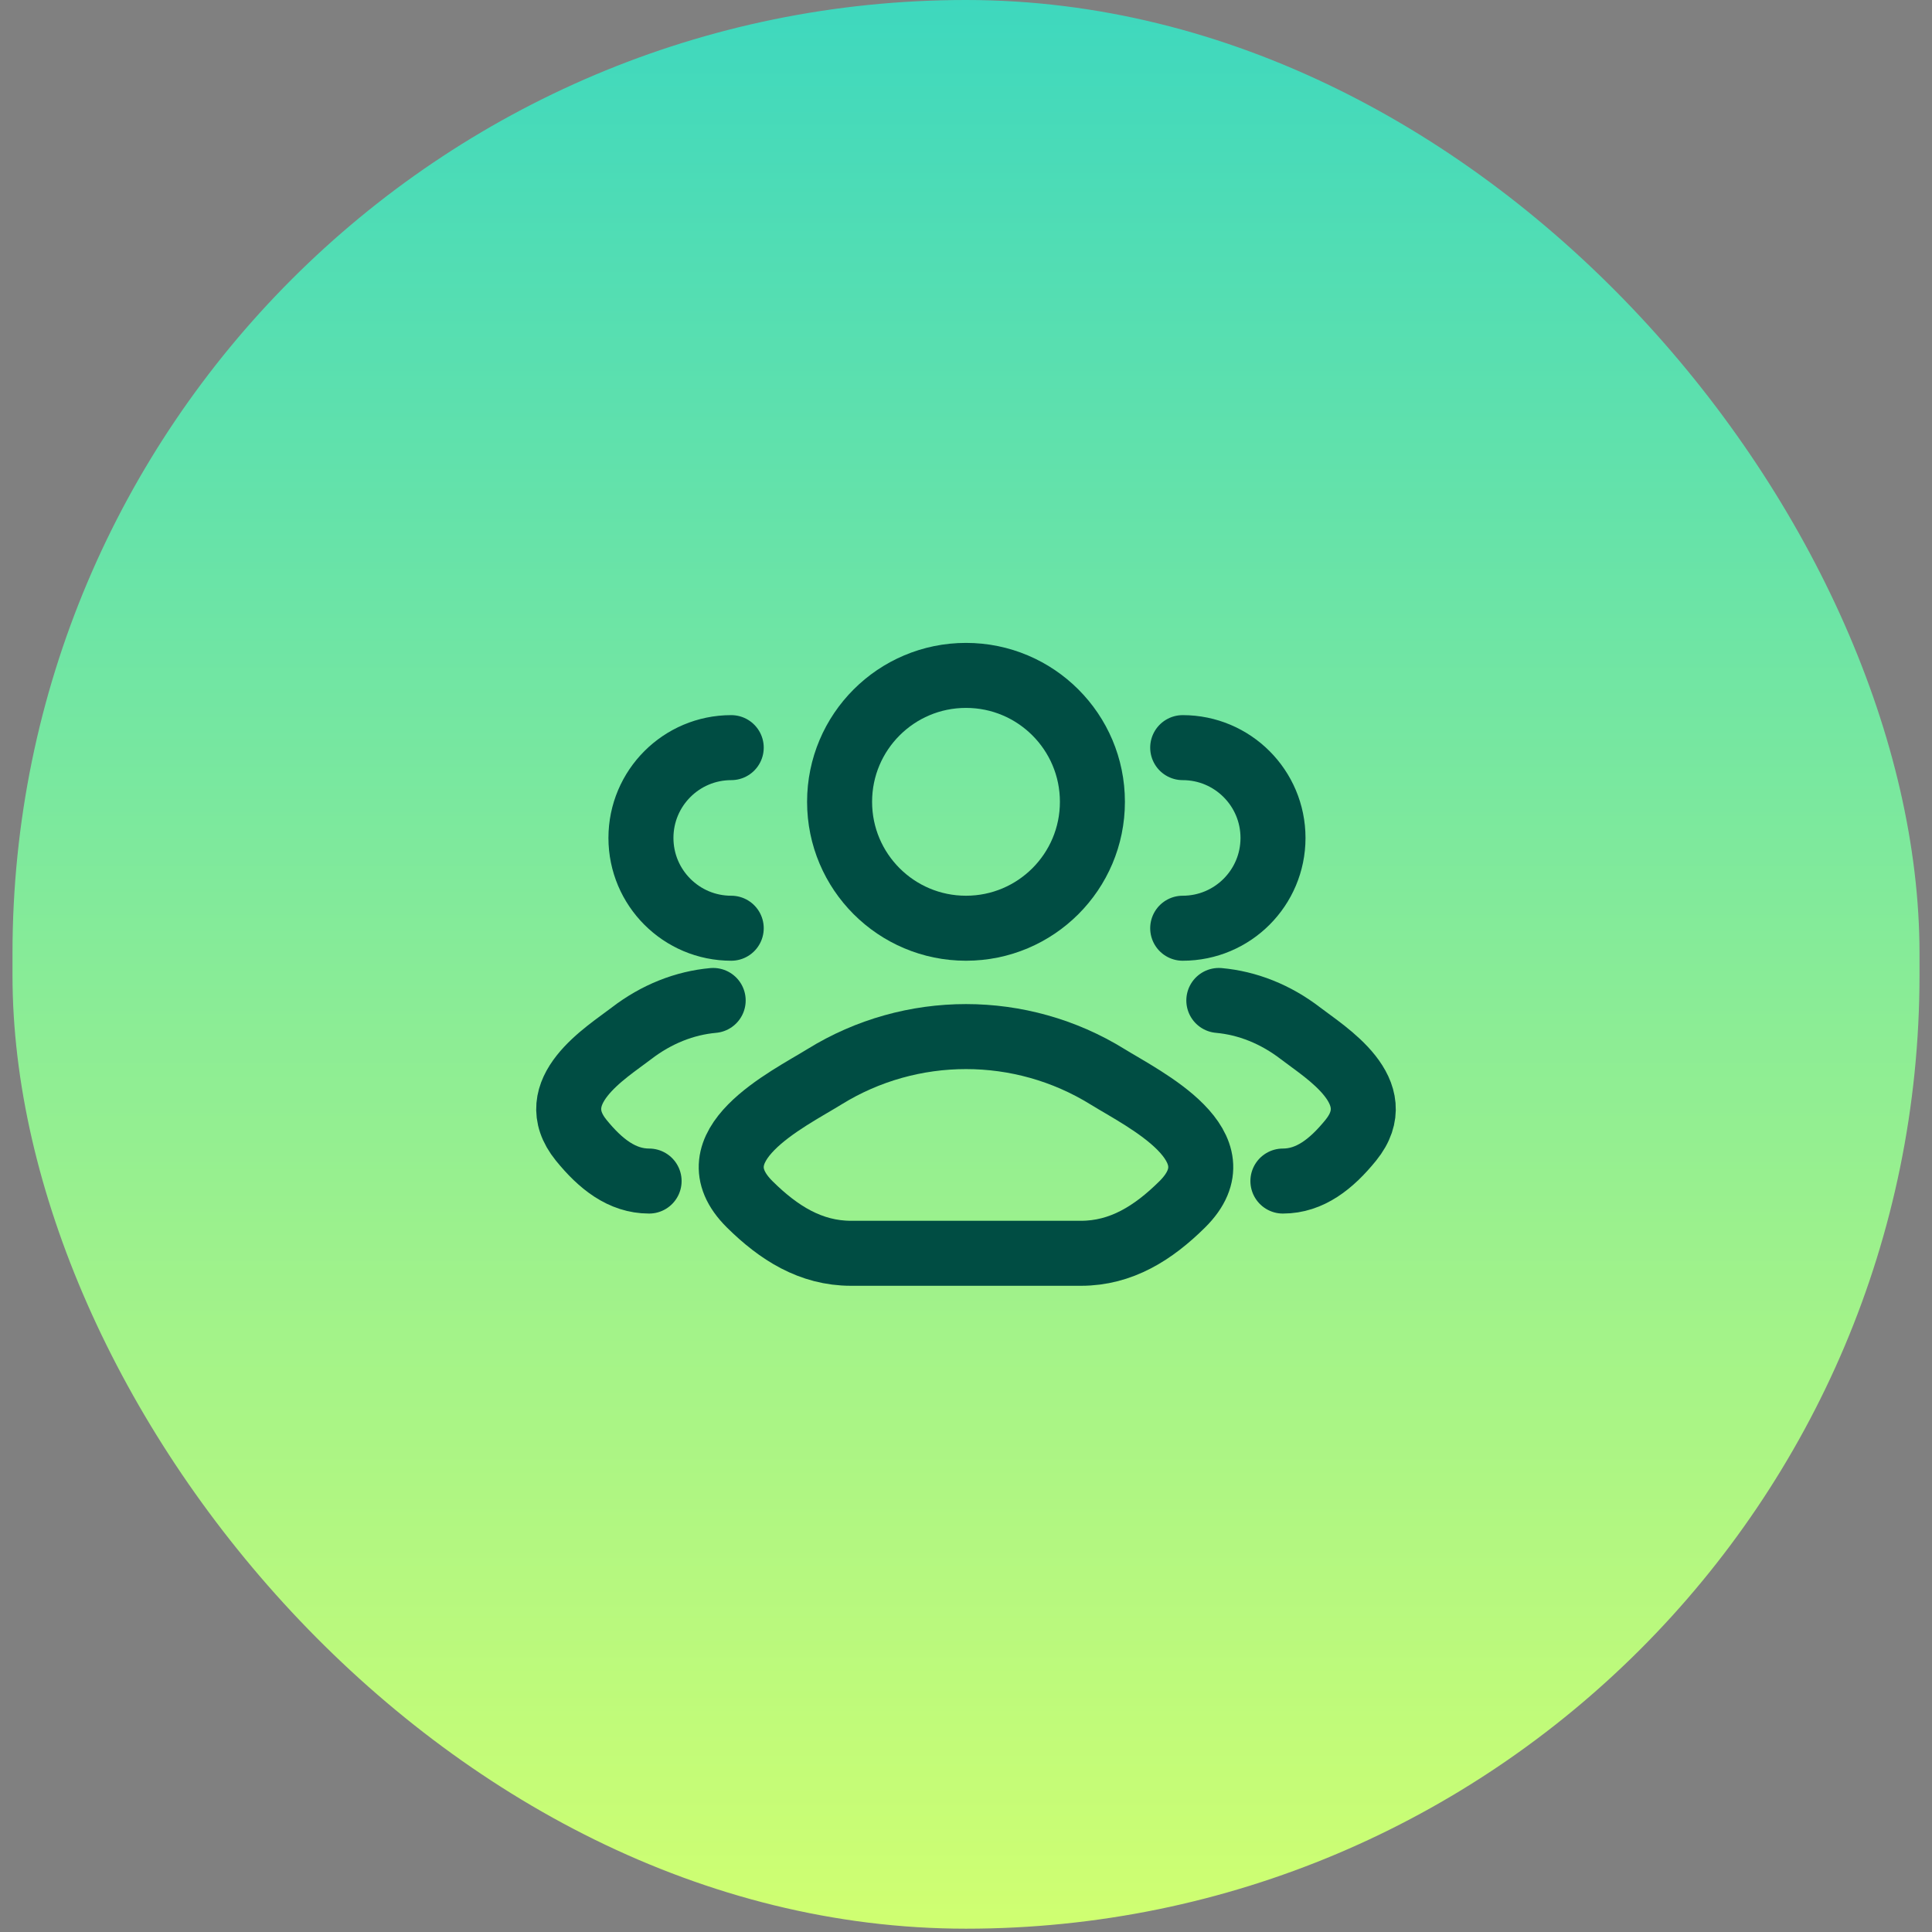 <svg width="116" height="116" viewBox="0 0 116 116" fill="none" xmlns="http://www.w3.org/2000/svg">
<rect x="0" y="0" width="116" height="116" fill="#808080" stroke="none"/>
<rect x="0.75" width="114.5" height="115.801" rx="57.25" fill="url(#paint0_linear_15518_421)"/>
<path d="M77.027 70.912C78.652 70.912 79.944 69.89 81.105 68.46C83.48 65.533 79.58 63.194 78.092 62.048C76.58 60.884 74.892 60.224 73.18 60.069M71.011 55.732C74.005 55.732 76.433 53.305 76.433 50.311C76.433 47.317 74.005 44.889 71.011 44.889" stroke="#004D43" stroke-width="3.903" stroke-linecap="round"/>
<path d="M38.973 70.912C37.348 70.912 36.056 69.89 34.895 68.46C32.52 65.533 36.42 63.194 37.907 62.048C39.42 60.884 41.108 60.224 42.82 60.069M43.904 55.732C40.91 55.732 38.483 53.305 38.483 50.311C38.483 47.317 40.91 44.889 43.904 44.889" stroke="#004D43" stroke-width="3.903" stroke-linecap="round"/>
<path d="M49.507 64.647C47.292 66.018 41.482 68.815 45.02 72.316C46.749 74.026 48.674 75.249 51.094 75.249H64.905C67.326 75.249 69.251 74.026 70.979 72.316C74.518 68.815 68.708 66.018 66.492 64.647C61.297 61.435 54.703 61.435 49.507 64.647Z" stroke="#004D43" stroke-width="3.903" stroke-linecap="round" stroke-linejoin="round"/>
<path d="M65.59 48.142C65.59 52.334 62.192 55.732 58 55.732C53.808 55.732 50.41 52.334 50.41 48.142C50.41 43.95 53.808 40.552 58 40.552C62.192 40.552 65.59 43.95 65.59 48.142Z" stroke="#004D43" stroke-width="3.903"/>
<defs>
<linearGradient id="paint0_linear_15518_421" x1="58" y1="0" x2="58" y2="115.801" gradientUnits="userSpaceOnUse">
<stop stop-color="#3ED8BE"/>
<stop offset="1" stop-color="#D0FF71"/>
</linearGradient>
</defs>
</svg>
